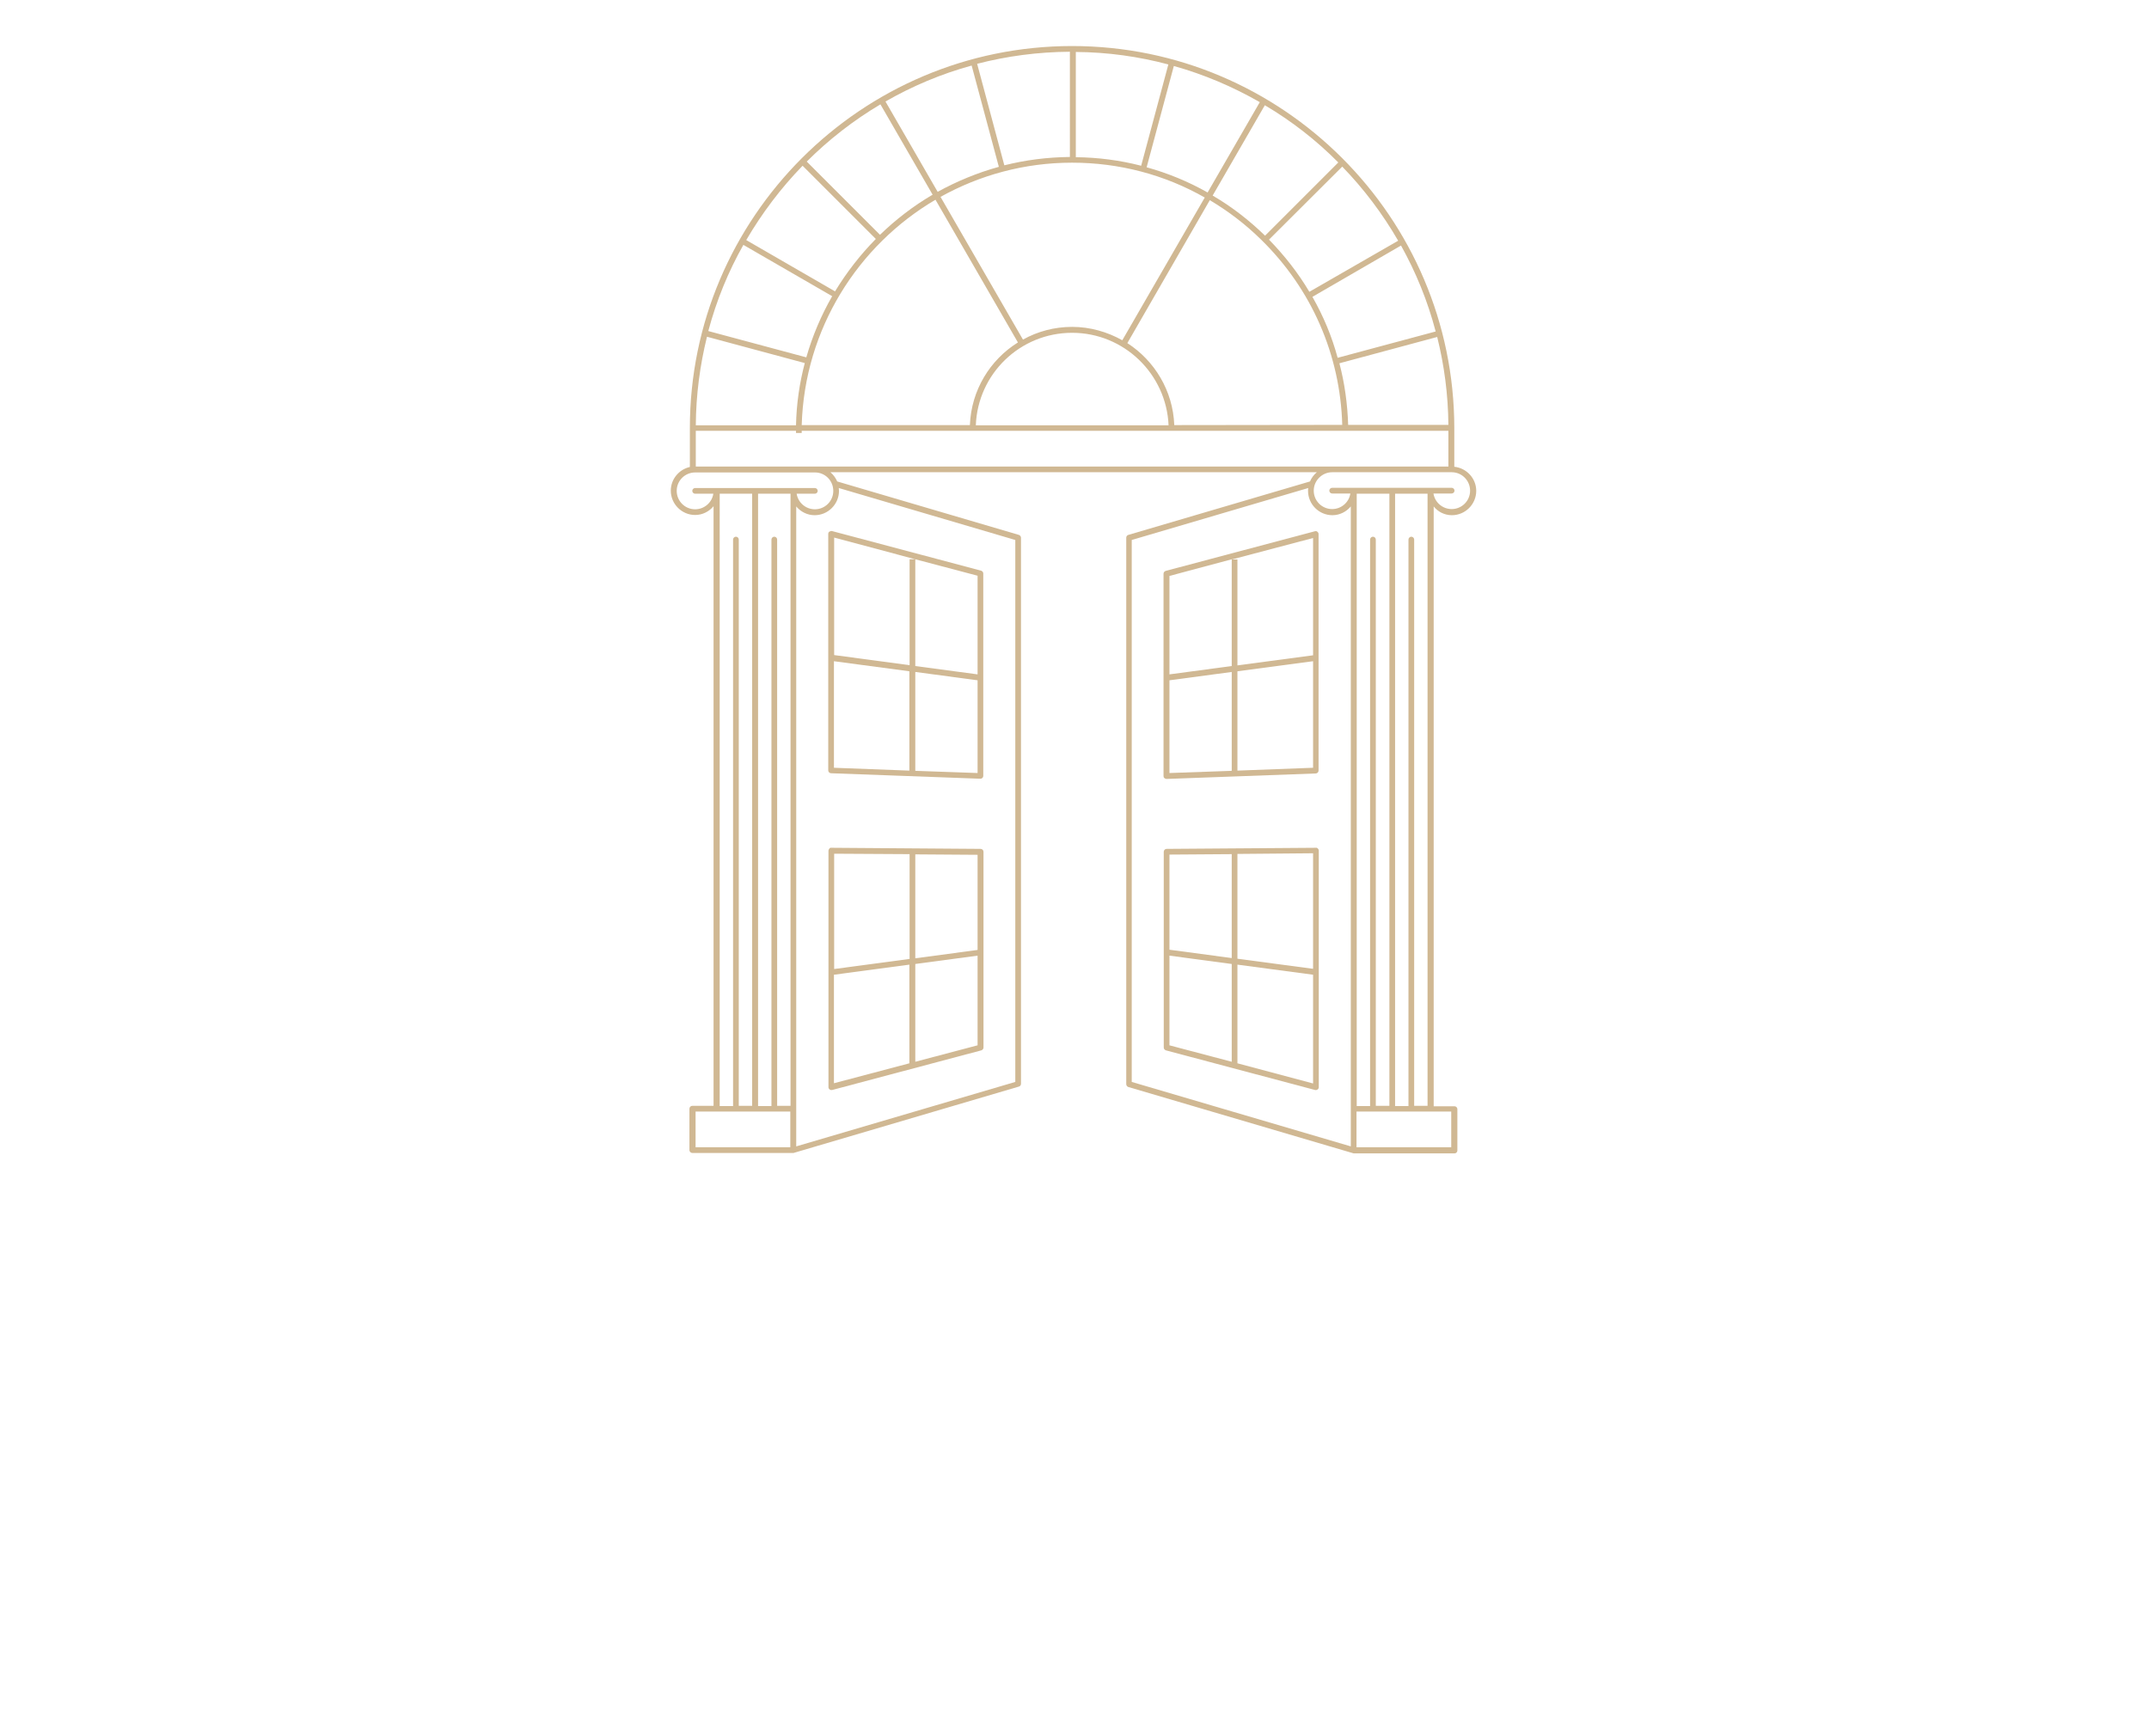 <?xml version="1.0" encoding="UTF-8"?> <svg xmlns="http://www.w3.org/2000/svg" xmlns:xlink="http://www.w3.org/1999/xlink" version="1.1" id="Layer_1" x="0px" y="0px" viewBox="0 0 980 792" style="enable-background:new 0 0 980 792;" xml:space="preserve"> <style type="text/css"> .st0{fill:#D0B893;} </style> <g> <path class="st0" d="M447.2,387.2l-68.1-0.5c-0.4-0.1-0.7,0.1-0.9,0.4c-0.2,0.2-0.4,0.6-0.4,0.9v107.9c0,0.4,0.2,0.8,0.5,1 c0.2,0.2,0.5,0.3,0.8,0.3c0.1,0,0.2,0,0.3,0l68.1-18.1c0.6-0.2,1-0.7,1-1.3v-89.3C448.5,387.8,447.9,387.2,447.2,387.2z M445.8,433.3l-28.4,3.8v-47.4l28.4,0.2V433.3z M414.8,389.6v47.8l-34.4,4.6v-52.6L414.8,389.6z M380.3,444.6l34.4-4.6v45 l-34.4,9.1V444.6z M417.4,484.3v-44.6l28.4-3.8v40.9L417.4,484.3z"></path> <path class="st0" d="M378.2,242.5c-0.3,0.2-0.5,0.6-0.5,1v107.9c0,0.7,0.6,1.3,1.3,1.3l68.1,2.5l0,0c0.3,0,0.7-0.1,0.9-0.4 c0.3-0.2,0.4-0.6,0.4-0.9v-92.3c0-0.6-0.4-1.1-1-1.3l-68.1-18.1C379,242.2,378.6,242.3,378.2,242.5z M380.3,301.6l34.4,4.6v45.3 l-34.4-1.3V301.6z M417.4,351.6v-45.1l28.4,3.8v42.3L417.4,351.6z M445.8,307.6l-28.4-3.8v-48.7l28.4,7.5V307.6z M417.4,255.1h-2.6 v48.3l-34.4-4.6v-53.6L417.4,255.1z"></path> <path class="st0" d="M600.1,386.7l-68.1,0.5c-0.7,0-1.3,0.6-1.3,1.3v89.3c0,0.6,0.4,1.1,1,1.3l68.1,18.1c0.1,0,0.2,0,0.3,0 c0.3,0,0.6-0.1,0.8-0.3c0.3-0.2,0.5-0.6,0.5-1V388c0-0.3-0.1-0.7-0.4-0.9C600.8,386.8,600.4,386.6,600.1,386.7z M598.8,441.9 l-34.5-4.6v-47.8l34.5-0.3V441.9z M561.7,389.6V437l-28.4-3.8v-43.4L561.7,389.6z M533.3,435.9l28.4,3.8v44.6l-28.4-7.5V435.9z M564.3,485v-45l34.5,4.6v49.6L564.3,485z"></path> <path class="st0" d="M599.7,242.3l-68.1,18.1c-0.6,0.2-1,0.7-1,1.3V354c0,0.4,0.1,0.7,0.4,0.9c0.2,0.2,0.6,0.4,0.9,0.4l0,0 l68.1-2.5c0.7,0,1.3-0.6,1.3-1.3V243.6c0-0.4-0.2-0.8-0.5-1C600.6,242.3,600.1,242.2,599.7,242.3z M598.8,298.9l-34.5,4.6v-48.3 h-2.6l37.1-9.8V298.9z M561.7,255.1v48.7l-28.4,3.8v-44.9L561.7,255.1z M533.3,310.3l28.4-3.8v45.1l-28.4,1V310.3z M564.3,351.5 v-45.3l34.5-4.6v48.6L564.3,351.5z"></path> <path class="st0" d="M662.1,235c6.1,0,11.1-5,11.1-11.1c0-5.7-4.4-10.4-10-11v-17.7C663.1,99.2,585,21,488.9,21 S314.6,99.2,314.6,195.2V213c-4.9,1.1-8.7,5.5-8.7,10.8c0,6.1,5,11.1,11.1,11.1c3.4,0,6.4-1.6,8.4-4v273.5h-9.7 c-0.7,0-1.3,0.6-1.3,1.3v18.9c0,0.7,0.6,1.3,1.3,1.3h45.9h0.1c0,0,0,0,0.1,0s0.2,0,0.4-0.1l102.5-30.2c0.6-0.2,0.9-0.7,0.9-1.3 v-249c0-0.6-0.4-1.1-0.9-1.3l-82.9-24.4c-0.7-1.6-1.8-3.1-3.1-4.2h221.8c-1.3,1.1-2.4,2.5-3.1,4.2L514.5,244 c-0.6,0.2-0.9,0.7-0.9,1.3v249.2c0,0.6,0.4,1.1,0.9,1.3L617,526c0.1,0,0.2,0.1,0.4,0.1h45.9c0.7,0,1.3-0.6,1.3-1.3v-18.9 c0-0.7-0.6-1.3-1.3-1.3h-9.5V231C655.7,233.4,658.7,235,662.1,235z M380.8,132.9l-40.5-23.4c7.2-12.3,15.8-23.7,25.7-33.9 l33.4,33.4C392.3,116.2,386.1,124.2,380.8,132.9z M379.5,135.1c-5,8.7-9,18.1-11.8,27.9L323,151c3.7-13.9,9.1-27.1,16-39.3 L379.5,135.1z M426.6,91.1l37.6,65.1c-12.7,7.9-21.3,21.8-21.9,37.7h-76.7C366.9,150.1,391.1,112,426.6,91.1z M520.4,75.6 c-9.7-2.5-19.7-3.8-29.8-3.9v-48c14.6,0.1,28.7,2.1,42.2,5.7L520.4,75.6z M535.3,30.1c13.9,3.9,27,9.5,39.2,16.5l-23.8,41.2 c-8.8-5-18.1-8.8-27.8-11.5L535.3,30.1z M487.9,71.6c-10.3,0.1-20.3,1.4-29.9,3.8l-12.4-46.3c13.5-3.5,27.7-5.4,42.3-5.5V71.6z M455.5,76.1c-9.8,2.7-19.2,6.6-27.9,11.4l-23.8-41.2c12.2-7,25.4-12.6,39.3-16.4L455.5,76.1z M488.9,74.2 c21.5,0,42.3,5.5,60.5,15.9l-37.6,65.1c-6.8-3.8-14.6-6.1-22.9-6.1c-8.1,0-15.8,2.1-22.4,5.8l-37.6-65.1 C446.7,79.9,467.1,74.2,488.9,74.2z M488.9,151.8c23.7,0,43,18.8,44,42.2H445C445.9,170.5,465.2,151.8,488.9,151.8z M535.5,193.9 c-0.6-15.7-9-29.4-21.4-37.4l37.6-65.2c8.4,5,16.3,11,23.4,18c23,22.5,36.1,52.5,37,84.5L535.5,193.9L535.5,193.9z M598.5,135.4 l40.4-23.4c6.8,12.2,12.2,25.4,15.8,39.2l-44.7,12C607.4,153.5,603.5,144.2,598.5,135.4z M597.1,133.1 c-5.1-8.6-11.3-16.5-18.4-23.8L612.1,76c9.8,10.1,18.4,21.5,25.5,33.8L597.1,133.1z M614.8,193.9c-0.3-9.6-1.6-19.1-4-28.2l44.6-12 c3.2,12.9,5,26.3,5.1,40.1h-45.7V193.9z M610.3,74.1l-33.4,33.4c-7.3-7.1-15.3-13.3-23.9-18.3L576.8,48 C589,55.2,600.3,64,610.3,74.1z M401.5,47.6l23.8,41.2c-8.7,5.1-16.8,11.3-24,18.3l-33.4-33.4C377.9,63.7,389.2,54.9,401.5,47.6z M322.4,153.6l44.6,12c-2.4,9.1-3.8,18.6-4,28.4h-45.7C317.4,180,319.2,166.6,322.4,153.6z M328.1,225.2H343v279.2h-6.1V246.1 c0-0.7-0.6-1.3-1.3-1.3c-0.7,0-1.3,0.6-1.3,1.3v258.4h-6.1V225.2H328.1z M360.5,225.2v279.2h-6.1V246.1c0-0.7-0.6-1.3-1.3-1.3 s-1.3,0.6-1.3,1.3v258.4h-6.1V225.2H360.5z M360.4,523.3h-43.2V507h43.2V523.3z M463,246.3v247.2l-99.9,29.4V231c2,2.4,5,4,8.4,4 c6.1,0,11.1-5,11.1-11.1c0-0.4-0.1-0.9-0.1-1.3L463,246.3z M380,223.9c0,4.7-3.8,8.4-8.4,8.4c-4.2,0-7.7-3.1-8.3-7.1h8.3 c0.7,0,1.3-0.6,1.3-1.3s-0.6-1.3-1.3-1.3H317c-0.7,0-1.3,0.6-1.3,1.3s0.6,1.3,1.3,1.3h8.3c-0.6,4-4.1,7.1-8.3,7.1 c-4.7,0-8.4-3.8-8.4-8.4c0-4.7,3.8-8.4,8.4-8.4h54.5C376.2,215.4,380,219.2,380,223.9z M317.3,212.8v-16.3H363c0,0.3,0,0.7,0,1h2.6 c0-0.3,0-0.7,0-1h294.9v16.3H317.3z M607.5,215.4h54.3h0.1h0.1c4.7,0,8.4,3.8,8.4,8.4c0,4.7-3.8,8.4-8.4,8.4 c-4.2,0-7.7-3.1-8.3-7.1h8.3c0.7,0,1.3-0.6,1.3-1.3s-0.6-1.3-1.3-1.3h-54.5c-0.7,0-1.3,0.6-1.3,1.3s0.6,1.3,1.3,1.3h8.3 c-0.6,4-4.1,7.1-8.3,7.1c-4.7,0-8.4-3.8-8.4-8.4C599.1,219.2,602.9,215.4,607.5,215.4z M627.4,504.4V246.1c0-0.7-0.6-1.3-1.3-1.3 s-1.3,0.6-1.3,1.3v258.4h-6.1V225.2h14.9v279.2L627.4,504.4L627.4,504.4z M516.1,246.3l80.5-23.7c-0.1,0.4-0.1,0.9-0.1,1.3 c0,6.1,5,11.1,11.1,11.1c3.4,0,6.4-1.6,8.4-4v274.8v17.1l-99.9-29.4V246.3z M661.8,523.3h-43.2V507h43.2V523.3z M644.9,504.4V246.1 c0-0.7-0.6-1.3-1.3-1.3s-1.3,0.6-1.3,1.3v258.4h-6.1V225.2H651v279.2L644.9,504.4L644.9,504.4z"></path> </g> </svg> 